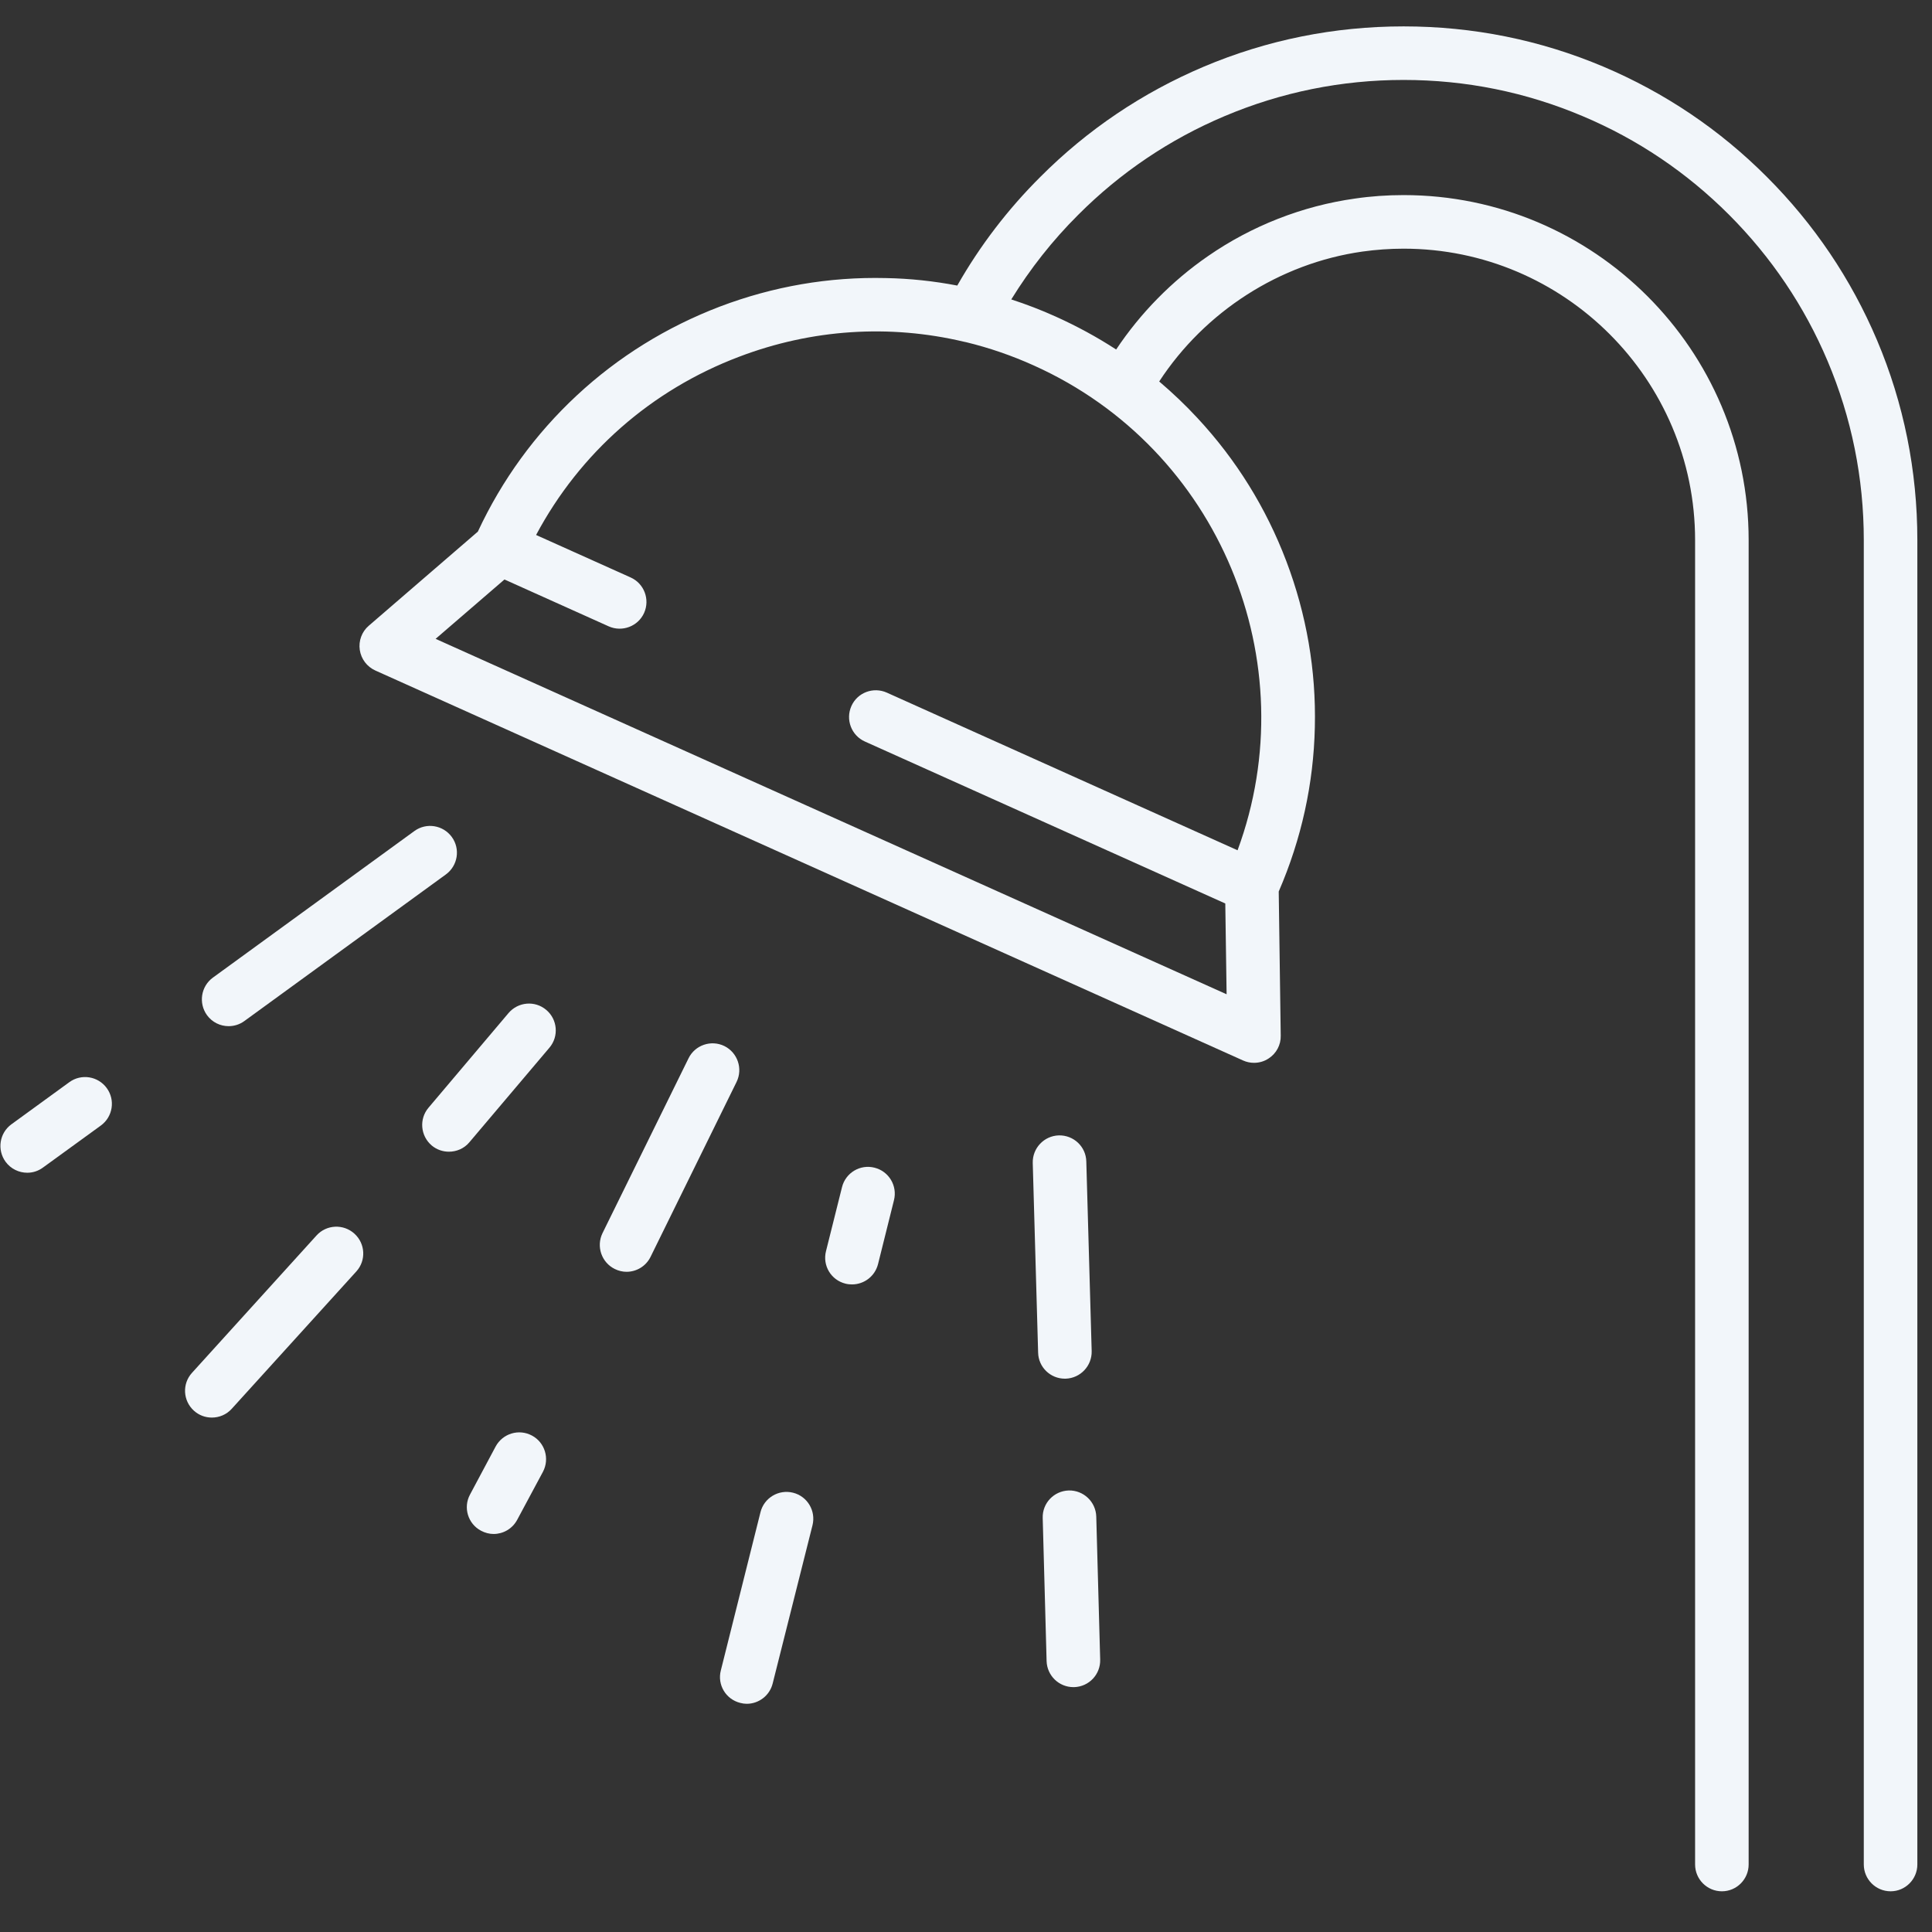 <svg xmlns="http://www.w3.org/2000/svg" xmlns:xlink="http://www.w3.org/1999/xlink" width="90" zoomAndPan="magnify" viewBox="0 0 67.5 67.5" height="90" preserveAspectRatio="xMidYMid meet" version="1.0"><rect x="0" y="0" width="67.5" height="67.5" fill="#333333" stroke="none"/><defs><clipPath id="a71ba356a5"><path d="M 12.539 0.922 L 66.988 0.922 L 66.988 66.078 L 12.539 66.078 Z M 12.539 0.922 " clip-rule="nonzero"/></clipPath><clipPath id="51e3a1eadc"><path d="M 0.016 37.617 L 3.926 37.617 L 3.926 40.988 L 0.016 40.988 Z M 0.016 37.617 " clip-rule="nonzero"/></clipPath></defs><path fill="#f2f6fa" d="M 17.316 50.539 C 17.562 50.082 18.129 49.91 18.586 50.156 C 19.039 50.398 19.211 50.965 18.969 51.422 L 18.07 53.098 C 17.902 53.414 17.578 53.594 17.246 53.594 C 17.098 53.594 16.945 53.555 16.805 53.48 C 16.348 53.238 16.176 52.668 16.422 52.215 L 17.316 50.539 " fill-opacity="1" fill-rule="nonzero"/><path fill="#f2f6fa" d="M 11.059 43.164 C 11.406 42.781 12 42.754 12.383 43.102 C 12.766 43.449 12.797 44.039 12.449 44.422 L 8.094 49.223 C 7.91 49.426 7.656 49.527 7.402 49.527 C 7.176 49.527 6.953 49.449 6.773 49.285 C 6.391 48.938 6.359 48.348 6.707 47.965 L 11.059 43.164 " fill-opacity="1" fill-rule="nonzero"/><g clip-path="url(#a71ba356a5)"><path fill="#f2f6fa" d="M 42.855 34.738 L 42.809 31.566 L 30.215 25.906 C 29.746 25.695 29.535 25.141 29.746 24.668 C 29.957 24.195 30.512 23.988 30.984 24.199 L 43.238 29.707 C 45.664 23.133 42.605 15.684 36.121 12.77 C 35.352 12.422 34.562 12.152 33.762 11.957 C 33.73 11.953 33.703 11.945 33.672 11.938 C 31.078 11.324 28.363 11.496 25.82 12.465 C 22.75 13.629 20.262 15.82 18.73 18.691 L 22.035 20.176 C 22.504 20.387 22.715 20.941 22.504 21.414 C 22.293 21.883 21.738 22.094 21.266 21.883 L 17.625 20.246 L 15.219 22.32 Z M 12.57 22.707 C 12.523 22.391 12.641 22.07 12.883 21.863 L 16.695 18.574 C 17.539 16.762 18.703 15.164 20.156 13.812 C 21.609 12.461 23.293 11.422 25.152 10.711 C 27.016 10.004 28.965 9.668 30.949 9.715 C 31.789 9.73 32.625 9.82 33.445 9.977 C 34.234 8.59 35.207 7.316 36.348 6.18 C 37.992 4.531 39.914 3.238 42.051 2.332 C 44.266 1.395 46.617 0.922 49.039 0.922 C 51.461 0.922 53.812 1.395 56.027 2.332 C 58.164 3.238 60.086 4.531 61.73 6.18 C 63.379 7.828 64.672 9.746 65.578 11.883 C 66.516 14.098 66.988 16.449 66.988 18.871 L 66.988 65.141 C 66.988 65.656 66.57 66.078 66.055 66.078 C 65.535 66.078 65.117 65.656 65.117 65.141 L 65.117 18.871 C 65.117 16.703 64.691 14.598 63.852 12.613 C 63.043 10.699 61.883 8.98 60.41 7.504 C 58.934 6.027 57.215 4.867 55.297 4.059 C 53.316 3.219 51.211 2.793 49.039 2.793 C 46.871 2.793 44.766 3.219 42.781 4.059 C 40.867 4.867 39.145 6.027 37.672 7.504 C 36.773 8.398 35.992 9.391 35.332 10.461 C 35.859 10.633 36.379 10.832 36.887 11.062 C 37.625 11.395 38.328 11.777 38.996 12.211 C 39.844 10.938 40.941 9.82 42.203 8.949 C 43.73 7.891 45.504 7.195 47.336 6.938 C 47.898 6.855 48.469 6.816 49.039 6.816 C 55.688 6.816 61.094 12.223 61.094 18.871 L 61.094 65.141 C 61.094 65.656 60.676 66.078 60.16 66.078 C 59.641 66.078 59.223 65.656 59.223 65.141 L 59.223 18.871 C 59.223 13.258 54.656 8.688 49.039 8.688 C 48.559 8.688 48.074 8.723 47.602 8.789 C 44.711 9.199 42.098 10.883 40.5 13.328 C 40.969 13.727 41.418 14.152 41.84 14.609 C 43.191 16.062 44.234 17.742 44.941 19.605 C 45.648 21.469 45.984 23.418 45.938 25.398 C 45.895 27.383 45.469 29.316 44.676 31.148 L 44.746 36.184 C 44.754 36.504 44.594 36.805 44.324 36.98 C 44.172 37.082 43.992 37.133 43.812 37.133 C 43.68 37.133 43.551 37.105 43.43 37.051 L 13.113 23.426 C 12.82 23.293 12.617 23.023 12.57 22.707 " fill-opacity="1" fill-rule="nonzero"/></g><path fill="#f2f6fa" d="M 24.055 36.977 C 24.281 36.512 24.844 36.32 25.309 36.547 C 25.77 36.777 25.961 37.336 25.734 37.801 L 22.73 43.91 C 22.57 44.238 22.238 44.434 21.891 44.434 C 21.754 44.434 21.613 44.402 21.48 44.336 C 21.016 44.109 20.824 43.547 21.051 43.082 L 24.055 36.977 " fill-opacity="1" fill-rule="nonzero"/><path fill="#f2f6fa" d="M 17.766 35.395 C 18.102 35 18.691 34.949 19.086 35.285 C 19.48 35.617 19.531 36.211 19.195 36.605 L 16.398 39.91 C 16.215 40.129 15.949 40.238 15.684 40.238 C 15.473 40.238 15.258 40.168 15.082 40.02 C 14.688 39.684 14.637 39.094 14.973 38.699 L 17.766 35.395 " fill-opacity="1" fill-rule="nonzero"/><g clip-path="url(#51e3a1eadc)"><path fill="#f2f6fa" d="M 0.398 39.281 L 2.422 37.809 C 2.84 37.504 3.426 37.598 3.73 38.016 C 4.035 38.434 3.941 39.02 3.523 39.324 L 1.5 40.793 C 1.336 40.914 1.145 40.973 0.953 40.973 C 0.664 40.973 0.379 40.84 0.195 40.59 C -0.109 40.172 -0.02 39.586 0.398 39.281 " fill-opacity="1" fill-rule="nonzero"/></g><path fill="#f2f6fa" d="M 15.785 29.242 C 16.09 29.66 15.996 30.246 15.578 30.551 L 8.539 35.672 C 8.375 35.793 8.18 35.852 7.988 35.852 C 7.699 35.852 7.414 35.719 7.23 35.465 C 6.93 35.047 7.02 34.461 7.438 34.156 L 14.477 29.035 C 14.895 28.73 15.48 28.824 15.785 29.242 " fill-opacity="1" fill-rule="nonzero"/><path fill="#f2f6fa" d="M 37.34 52.074 C 37.855 52.062 38.285 52.469 38.301 52.984 L 38.438 57.98 C 38.453 58.5 38.047 58.93 37.527 58.945 C 37.52 58.945 37.512 58.945 37.504 58.945 C 36.996 58.945 36.582 58.543 36.566 58.035 L 36.43 53.035 C 36.414 52.52 36.82 52.09 37.34 52.074 " fill-opacity="1" fill-rule="nonzero"/><path fill="#f2f6fa" d="M 36.992 39.668 C 37.512 39.656 37.941 40.062 37.953 40.578 L 38.141 47.207 C 38.152 47.723 37.746 48.152 37.23 48.168 C 37.219 48.168 37.211 48.168 37.203 48.168 C 36.699 48.168 36.281 47.766 36.27 47.258 L 36.082 40.629 C 36.07 40.113 36.477 39.684 36.992 39.668 " fill-opacity="1" fill-rule="nonzero"/><path fill="#f2f6fa" d="M 26.57 52.832 C 26.695 52.332 27.203 52.027 27.707 52.152 C 28.207 52.277 28.512 52.785 28.387 53.289 L 26.996 58.816 C 26.891 59.242 26.508 59.527 26.09 59.527 C 26.016 59.527 25.938 59.516 25.863 59.496 C 25.359 59.371 25.055 58.863 25.184 58.363 L 26.57 52.832 " fill-opacity="1" fill-rule="nonzero"/><path fill="#f2f6fa" d="M 29.418 41.477 C 29.543 40.973 30.055 40.668 30.555 40.797 C 31.055 40.922 31.359 41.43 31.234 41.93 L 30.676 44.168 C 30.566 44.594 30.188 44.875 29.766 44.875 C 29.691 44.875 29.613 44.867 29.539 44.848 C 29.035 44.723 28.73 44.215 28.859 43.711 L 29.418 41.477 " fill-opacity="1" fill-rule="nonzero"/></svg>